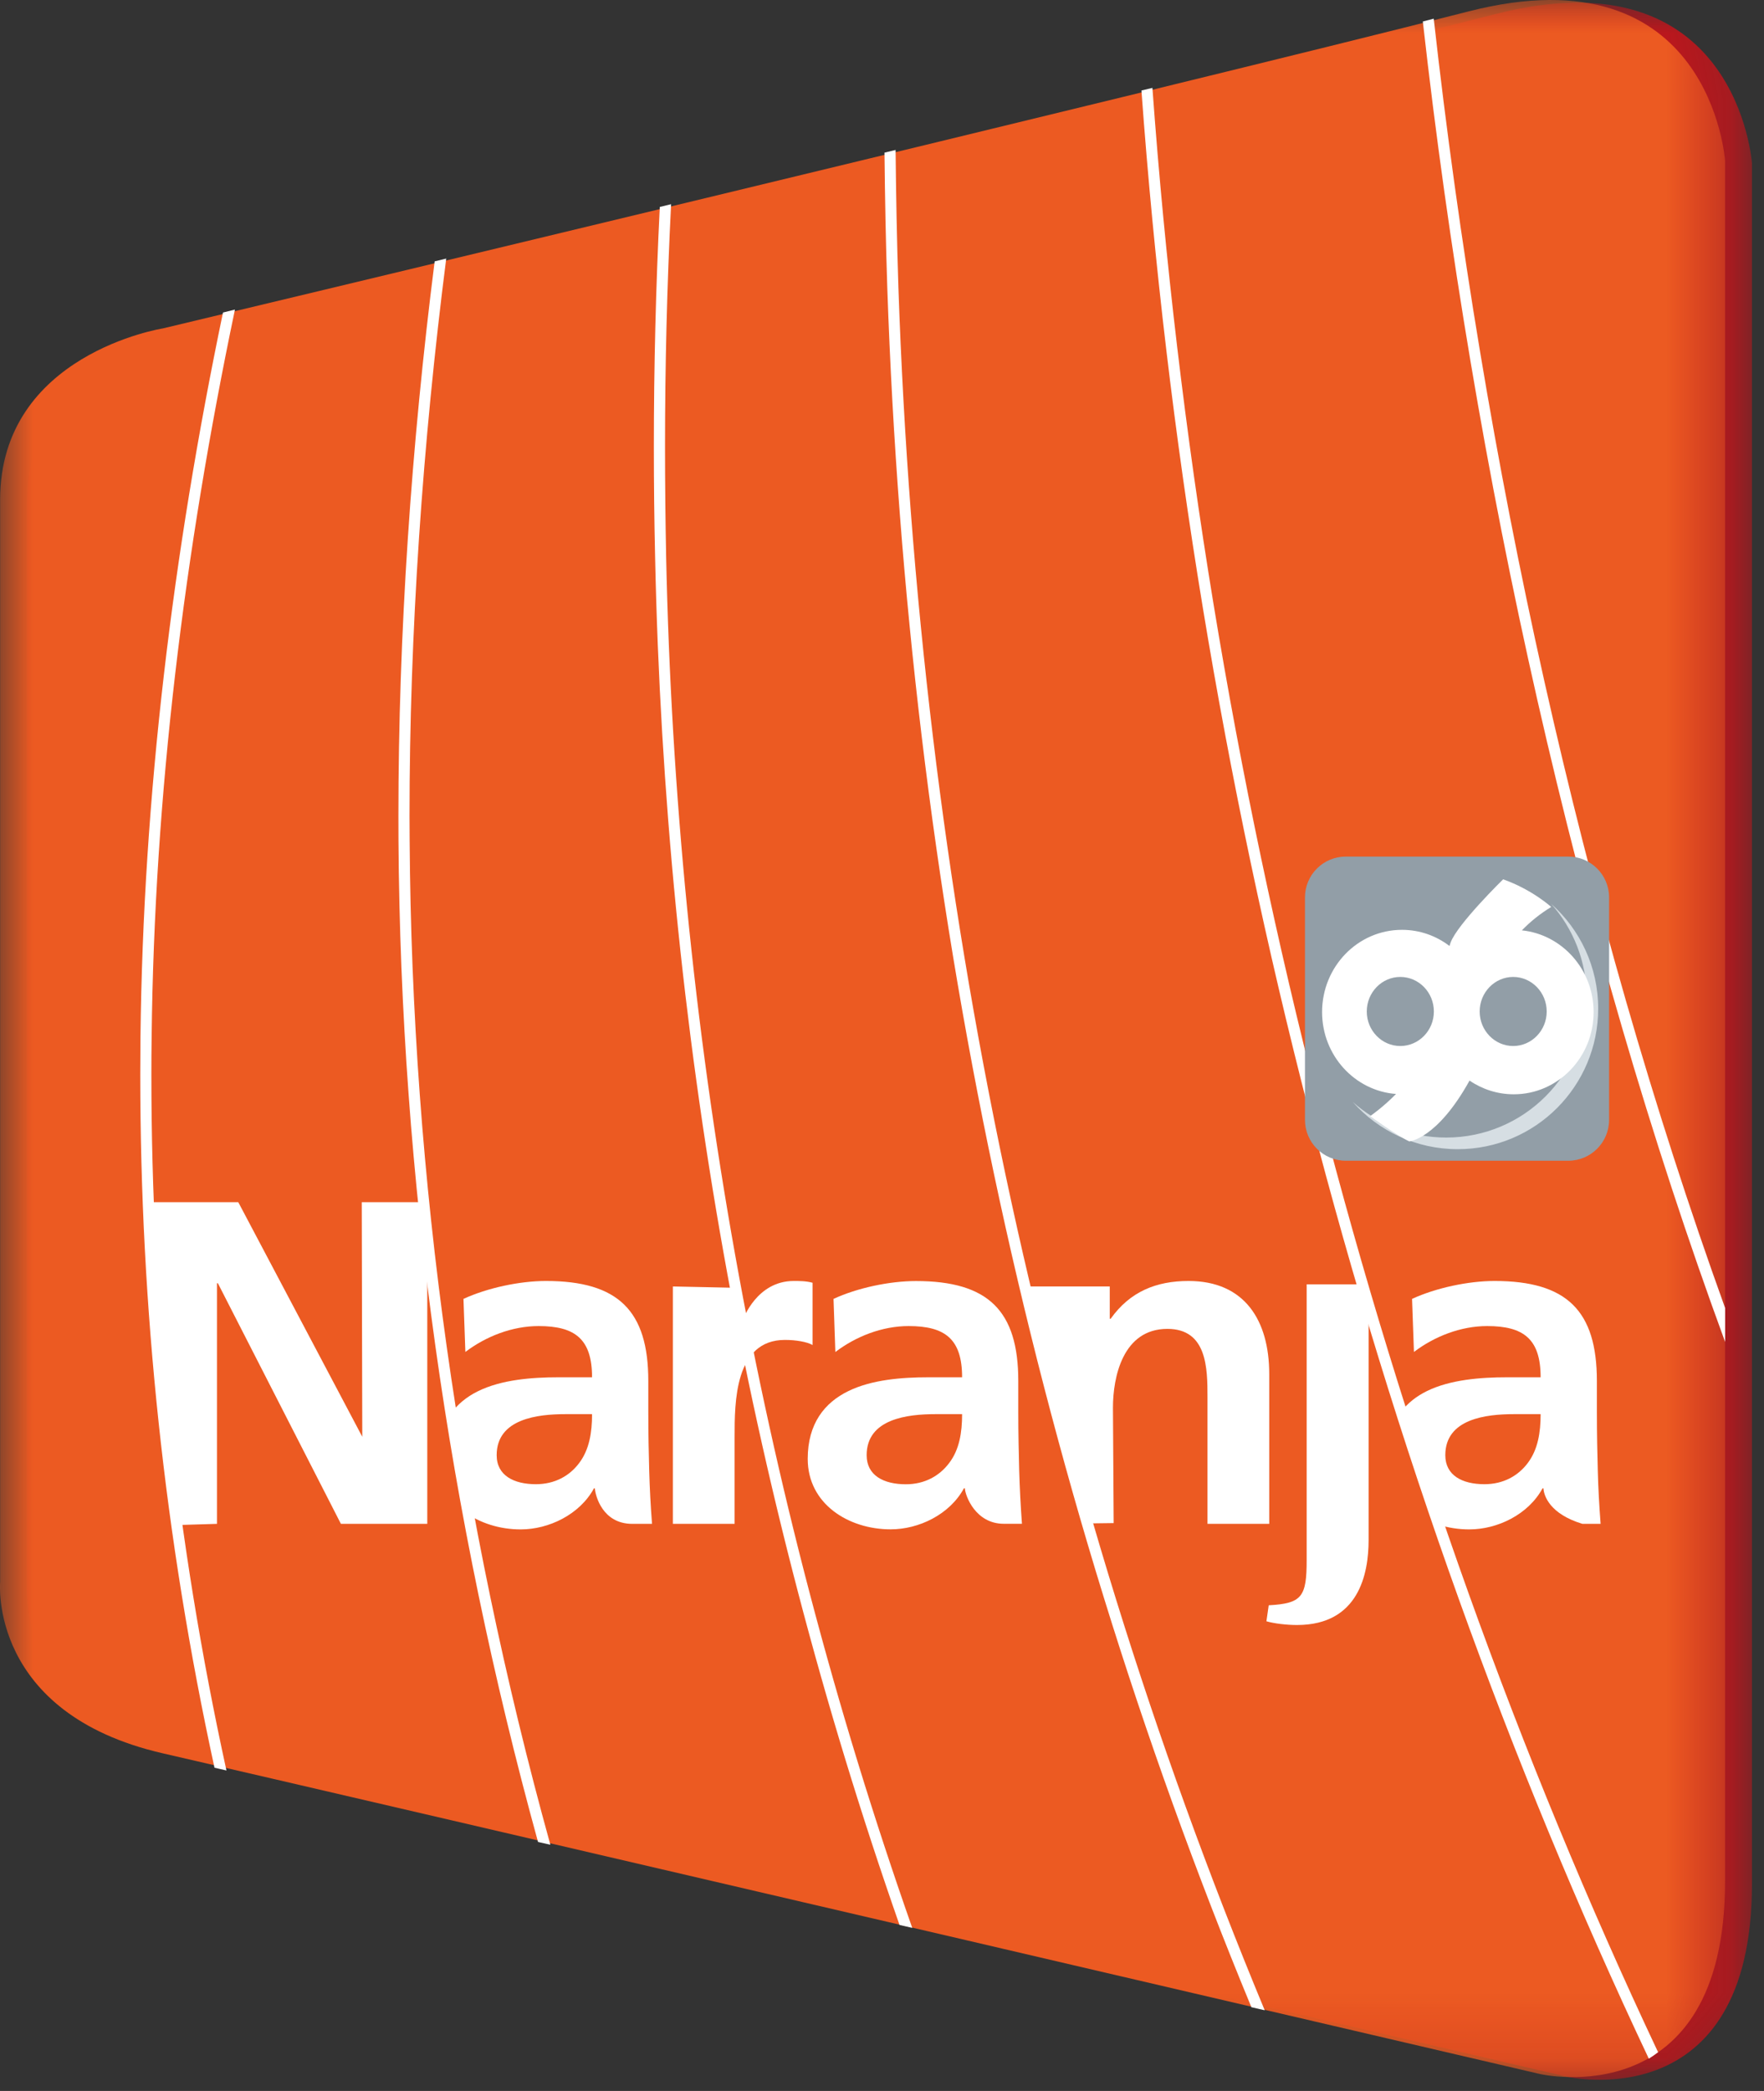 <svg width="27" height="32" viewBox="0 0 27 32" fill="none" xmlns="http://www.w3.org/2000/svg">
<rect x="0" y="0" width="27" height="32" fill="#333333" stroke="none"/>
<mask id="mask0_612_1572" style="mask-type:luminance" maskUnits="userSpaceOnUse" x="0" y="0" width="27" height="32">
<path fill-rule="evenodd" clip-rule="evenodd" d="M0.411 0.041H26.816V31.829H0.411V0.041Z" fill="white"/>
</mask>
<g mask="url(#mask0_612_1572)">
<path fill-rule="evenodd" clip-rule="evenodd" d="M0.414 7.688V24.252C0.414 24.252 0.232 26.26 2.905 26.874C5.578 27.487 23.984 31.782 23.984 31.782C23.984 31.782 26.816 32.442 26.816 28.829V2.501C26.816 2.501 26.596 -0.733 22.891 0.215C18.373 1.371 2.905 5.067 2.905 5.067C2.905 5.067 0.414 5.458 0.414 7.688Z" fill="#BF161C"/>
</g>
<mask id="mask1_612_1572" style="mask-type:luminance" maskUnits="userSpaceOnUse" x="0" y="0" width="27" height="32">
<path fill-rule="evenodd" clip-rule="evenodd" d="M0 0H26.404V31.788H0V0Z" fill="white"/>
</mask>
<g mask="url(#mask1_612_1572)">
<path fill-rule="evenodd" clip-rule="evenodd" d="M0.002 7.647V24.211C0.002 24.211 -0.18 26.219 2.493 26.833C5.166 27.446 23.573 31.741 23.573 31.741C23.573 31.741 26.404 32.4 26.404 28.788V2.46C26.404 2.46 26.186 -0.774 22.48 0.174C17.962 1.33 2.493 5.026 2.493 5.026C2.493 5.026 0.002 5.417 0.002 7.647Z" fill="#EC5A22"/>
</g>
<path fill-rule="evenodd" clip-rule="evenodd" d="M2.239 18.398H3.647L5.545 21.988L5.537 18.398H6.54V23.321H5.218L3.335 19.639H3.321V23.321L2.754 23.338L2.239 18.398Z" fill="white"/>
<path fill-rule="evenodd" clip-rule="evenodd" d="M10.299 19.688L11.29 19.709L11.377 20.186C11.377 20.186 11.584 19.604 12.148 19.604C12.239 19.604 12.338 19.604 12.437 19.631V20.584C12.352 20.535 12.183 20.506 12.014 20.506C11.244 20.506 11.244 21.465 11.244 21.988V23.321H10.299V19.688Z" fill="white"/>
<path fill-rule="evenodd" clip-rule="evenodd" d="M13.865 22.715C14.154 22.715 14.38 22.587 14.528 22.39C14.684 22.186 14.726 21.924 14.726 21.642H14.317C13.894 21.642 13.265 21.712 13.265 22.27C13.265 22.581 13.526 22.715 13.865 22.715ZM12.758 19.878C13.124 19.709 13.617 19.605 14.02 19.605C15.128 19.605 15.586 20.062 15.586 21.134V21.601C15.586 21.968 15.594 22.241 15.6 22.509C15.608 22.785 15.622 23.04 15.642 23.32H15.365C14.931 23.32 14.775 22.892 14.768 22.777H14.754C14.535 23.18 14.062 23.405 13.632 23.405C12.99 23.405 12.363 23.018 12.363 22.326C12.363 21.784 12.624 21.465 12.983 21.29C13.343 21.113 13.808 21.078 14.204 21.078H14.726C14.726 20.491 14.465 20.294 13.907 20.294C13.506 20.294 13.103 20.45 12.786 20.691L12.758 19.878Z" fill="white"/>
<path fill-rule="evenodd" clip-rule="evenodd" d="M15.734 19.688H16.986V20.182H17C17.296 19.766 17.698 19.604 18.192 19.604C19.053 19.604 19.427 20.21 19.427 21.029V23.321H18.482V21.381C18.482 20.937 18.475 20.337 17.868 20.337C17.184 20.337 17.035 21.078 17.035 21.543L17.046 23.309L16.585 23.315L15.734 19.688Z" fill="white"/>
<path fill-rule="evenodd" clip-rule="evenodd" d="M19.419 24.567C19.928 24.539 20 24.44 20 23.874V19.655H20.866L20.948 19.759V23.568C20.948 24.084 20.799 24.869 19.852 24.869C19.695 24.869 19.505 24.847 19.384 24.812L19.419 24.567Z" fill="white"/>
<path fill-rule="evenodd" clip-rule="evenodd" d="M8.865 22.39C8.718 22.587 8.492 22.714 8.202 22.714C7.864 22.714 7.602 22.58 7.602 22.27C7.602 21.712 8.23 21.642 8.654 21.642H9.062C9.062 21.924 9.02 22.185 8.865 22.39ZM9.937 22.509C9.93 22.242 9.923 21.967 9.923 21.6V21.134C9.923 20.062 9.465 19.604 8.357 19.604C7.955 19.604 7.462 19.709 7.094 19.878L7.123 20.69C7.44 20.45 7.842 20.294 8.244 20.294C8.801 20.294 9.062 20.492 9.062 21.078H8.54C8.146 21.078 7.68 21.113 7.32 21.289C7.142 21.376 6.99 21.498 6.88 21.663L7.102 23.13C7.338 23.31 7.652 23.406 7.969 23.406C8.399 23.406 8.872 23.18 9.091 22.778H9.105C9.113 22.891 9.222 23.321 9.678 23.321H9.98C9.958 23.039 9.945 22.785 9.937 22.509Z" fill="white"/>
<path fill-rule="evenodd" clip-rule="evenodd" d="M23.384 22.39C23.236 22.587 23.01 22.714 22.721 22.714C22.382 22.714 22.122 22.58 22.122 22.27C22.122 21.712 22.749 21.642 23.172 21.642H23.581C23.581 21.924 23.539 22.185 23.384 22.39ZM24.456 22.509C24.449 22.242 24.442 21.967 24.442 21.6V21.134C24.442 20.062 23.984 19.604 22.876 19.604C22.474 19.604 21.981 19.709 21.613 19.878L21.642 20.69C21.959 20.45 22.361 20.294 22.763 20.294C23.321 20.294 23.581 20.492 23.581 21.078H23.06C22.665 21.078 22.199 21.113 21.84 21.289C21.683 21.366 21.549 21.47 21.443 21.607L22.007 23.33C22.16 23.38 22.323 23.406 22.488 23.406C22.919 23.406 23.391 23.18 23.61 22.778H23.624C23.631 22.891 23.721 23.17 24.221 23.321H24.499C24.478 23.039 24.463 22.785 24.456 22.509Z" fill="white"/>
<path fill-rule="evenodd" clip-rule="evenodd" d="M10.179 6.833C10.179 5.6 10.209 4.363 10.272 3.125L10.099 3.167C10.038 4.391 10.008 5.613 10.008 6.833C10.008 7.397 10.014 7.961 10.027 8.523C10.179 15.721 11.424 22.758 13.768 29.459L13.963 29.504C11.602 22.79 10.349 15.735 10.196 8.52C10.185 7.959 10.179 7.396 10.179 6.833ZM13.708 2.295L13.538 2.336C13.545 3.025 13.558 3.718 13.581 4.404C13.899 13.676 15.754 22.498 19.154 30.718L19.358 30.765C15.936 22.532 14.07 13.693 13.751 4.398C13.728 3.7 13.715 2.995 13.708 2.295ZM6.268 12.489C6.268 9.681 6.469 6.782 6.83 3.957L6.653 4C6.296 6.812 6.098 9.694 6.098 12.489C6.098 12.615 6.098 12.741 6.099 12.866C6.134 18.045 6.855 23.177 8.235 28.189L8.424 28.232C7.032 23.206 6.304 18.059 6.27 12.865C6.269 12.74 6.268 12.615 6.268 12.489ZM3.596 4.738L3.413 4.783C2.641 8.489 2.192 12.186 2.15 15.868C2.148 16.061 2.147 16.253 2.147 16.446C2.147 20.016 2.517 23.532 3.283 27.053L3.466 27.095C2.692 23.56 2.317 20.03 2.317 16.446C2.317 16.254 2.318 16.062 2.321 15.87C2.362 12.174 2.816 8.463 3.596 4.738ZM17.471 1.385C18.245 11.996 20.962 22.453 25.237 31.506C25.284 31.476 25.332 31.443 25.379 31.407C21.117 22.373 18.408 11.934 17.639 1.345L17.471 1.385ZM21.945 0.286L21.778 0.329C22.558 7.27 24.128 14.334 26.405 20.537V20.444V20.018C24.205 13.917 22.706 7.083 21.945 0.286Z" fill="white"/>
<path fill-rule="evenodd" clip-rule="evenodd" d="M24.629 17.138C24.629 17.484 24.349 17.764 24.004 17.764H20.599C20.254 17.764 19.974 17.484 19.974 17.138V13.734C19.974 13.388 20.254 13.109 20.599 13.109H24.004C24.349 13.109 24.629 13.388 24.629 13.734V17.138Z" fill="#929EA7"/>
<path fill-rule="evenodd" clip-rule="evenodd" d="M23.741 13.831C24.079 14.21 24.285 14.711 24.285 15.26C24.285 16.447 23.323 17.409 22.136 17.409C21.586 17.409 21.086 17.203 20.706 16.865C21.1 17.308 21.673 17.587 22.313 17.587C23.5 17.587 24.462 16.624 24.462 15.435C24.462 14.798 24.184 14.224 23.741 13.831Z" fill="#D6DEE3"/>
<path fill-rule="evenodd" clip-rule="evenodd" d="M23.161 16.008C22.878 16.008 22.648 15.771 22.648 15.48C22.648 15.188 22.878 14.951 23.161 14.951C23.444 14.951 23.674 15.188 23.674 15.48C23.674 15.771 23.444 16.008 23.161 16.008ZM21.433 16.008C21.15 16.008 20.92 15.771 20.92 15.48C20.92 15.188 21.15 14.951 21.433 14.951C21.717 14.951 21.947 15.188 21.947 15.48C21.947 15.771 21.717 16.008 21.433 16.008ZM23.294 14.238C23.423 14.105 23.571 13.985 23.743 13.88C23.743 13.88 23.452 13.614 23.007 13.457C23.007 13.457 22.306 14.143 22.203 14.425C22.198 14.44 22.192 14.457 22.186 14.477C21.983 14.322 21.731 14.23 21.459 14.23C20.783 14.23 20.236 14.793 20.236 15.489C20.236 16.152 20.736 16.695 21.368 16.742C21.169 16.945 20.972 17.081 20.972 17.081C20.972 17.081 21.382 17.38 21.571 17.468C21.571 17.468 21.997 17.433 22.493 16.537C22.686 16.669 22.92 16.747 23.17 16.747C23.845 16.747 24.392 16.183 24.392 15.489C24.392 14.838 23.911 14.302 23.294 14.238Z" fill="white"/>
</svg>

